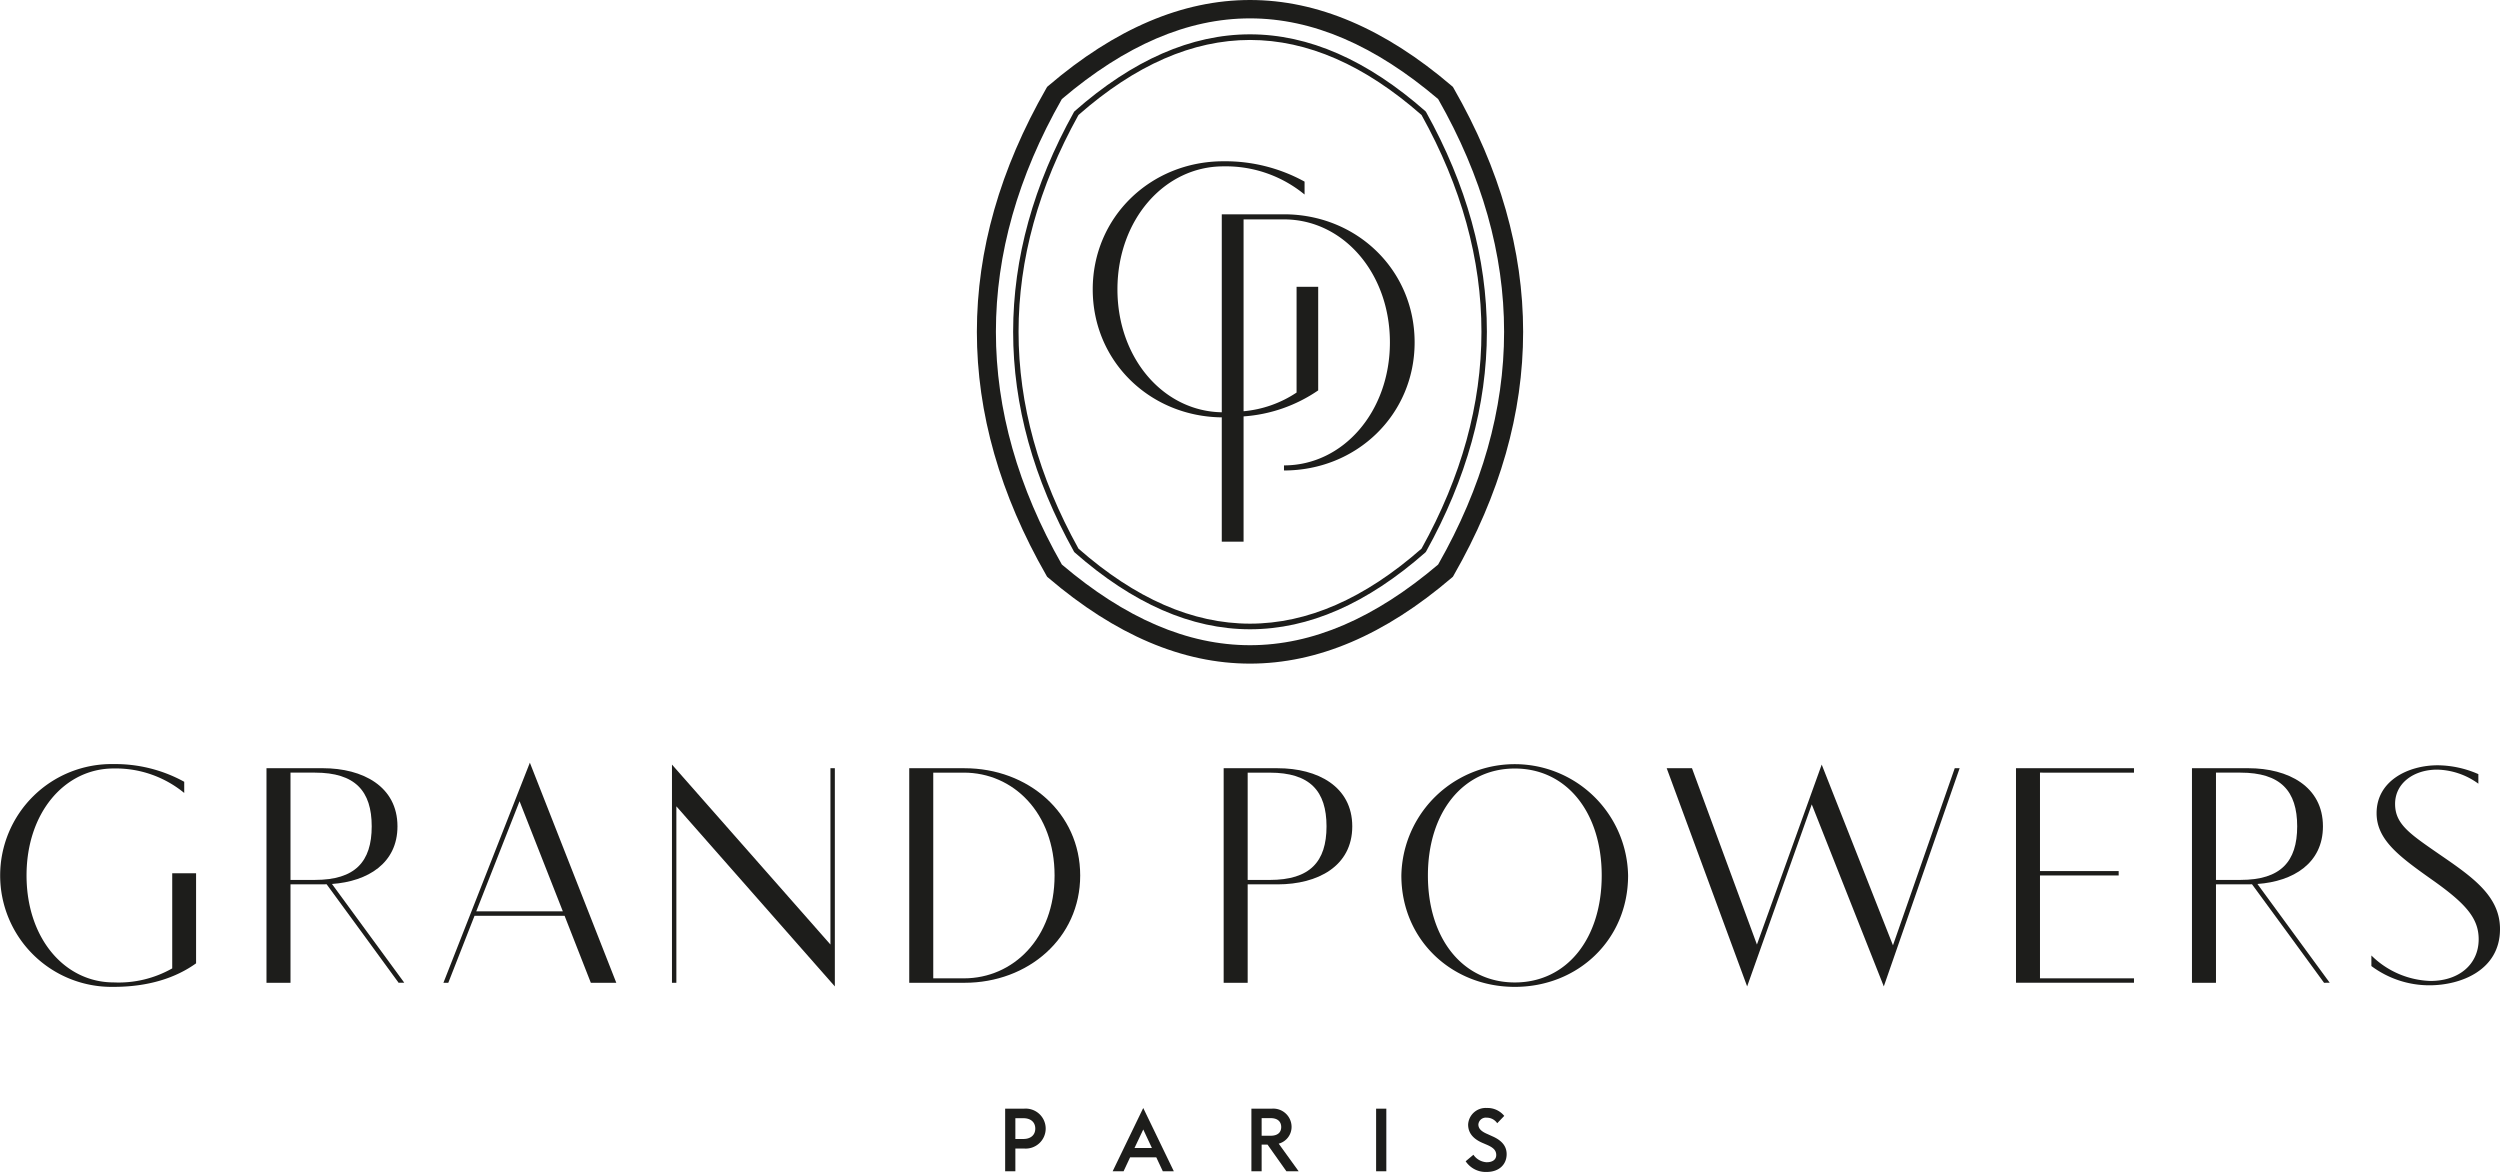 <svg xmlns="http://www.w3.org/2000/svg" viewBox="0 0 402.549 188.705"><g data-name="Calque 2"><g data-name="Calque 1"><path d="M27.731,155.93V140.614h3.841v14.5c-3.231,2.315-7.607,3.79-13.28,3.79a17.939,17.939,0,1,1,0-35.872,23.013,23.013,0,0,1,11.372,2.851v1.8a17.351,17.351,0,0,0-11.372-3.943c-7.861,0-14.018,7.1-14.018,17.224,0,10.151,6.157,17.223,14.018,17.223A17.492,17.492,0,0,0,27.731,155.93Z" style="fill:#1d1d1b"/><path d="M90.909,147.458h-14.5l-4.224,10.787H71.4l13.918-35.44,13.916,35.44h-4.1Zm-14.222-.712H90.629l-6.971-17.732Z" style="fill:#1d1d1b"/><path d="M134.426,123.7v35.134l-25.518-29v28.418H108.2V123.111l25.517,28.978V123.7Z" style="fill:#1d1d1b"/><path d="M146.405,158.245V123.7h8.905c10.226,0,18.622,7.174,18.622,17.274s-8.4,17.274-18.622,17.274Zm3.867-.712h4.935c7.938,0,14.6-6.462,14.6-16.562s-6.666-16.562-14.6-16.562h-4.935Z" style="fill:#1d1d1b"/><path d="M200.9,142.4v15.849h-3.867V123.7h8.7c6.411,0,12.008,2.925,12.008,9.362s-5.6,9.337-12.008,9.337Zm0-.713h3.561c6.462,0,9.134-2.926,9.134-8.624s-2.672-8.65-9.134-8.65H200.9Z" style="fill:#1d1d1b"/><path d="M243.914,158.906c-10.126,0-18.267-7.555-18.267-17.935a18.257,18.257,0,0,1,36.508,0C262.155,151.351,254.039,158.906,243.914,158.906Zm13.993-17.935c0-10.1-5.6-17.224-13.993-17.224s-13.993,7.124-13.993,17.224c0,10.151,5.6,17.223,13.993,17.223S257.907,151.122,257.907,140.971Z" style="fill:#1d1d1b"/><path d="M272.443,123.7,282.9,152.089l10.431-28.978,11.474,29.105,9.947-28.519h.788l-12.211,35.134-11.6-29.309-10.405,29.309L268.372,123.7Z" style="fill:#1d1d1b"/><path d="M328.477,124.409v15.85h12.671v.712H328.477v16.562h15.138v.712h-19V123.7h19v.712Z" style="fill:#1d1d1b"/><path d="M399.064,126.189a11.648,11.648,0,0,0-6.64-2.263c-3.715,0-6.768,2.136-6.768,5.52,0,3.231,2.315,4.783,7.022,8.039,5.368,3.689,9.871,6.742,9.871,12.11,0,6.666-6.36,9.057-11.346,9.057a15.585,15.585,0,0,1-9.363-3.1v-1.7a14.154,14.154,0,0,0,9.515,4.1c4.63,0,7.76-2.7,7.76-6.717,0-3.358-2.062-5.7-7.2-9.362-5.42-3.842-9.236-6.538-9.236-10.939,0-5.216,5.089-7.709,9.846-7.709a16.567,16.567,0,0,1,6.539,1.425Z" style="fill:#1d1d1b"/><path d="M53.455,142.338C59.23,141.922,64,139,64,133.059c0-6.437-5.6-9.362-12.008-9.362H42.909v34.548h3.867V142.4h5.216c.2,0,.4-.012.6-.017l0,0,5.2,7.107.453.617,5.94,8.139.909-.013Zm-2.735-.655H46.776V124.409H50.72c6.461,0,9.133,2.95,9.133,8.65S57.181,141.683,50.72,141.683Z" style="fill:#1d1d1b"/><path d="M363.491,142.338c5.776-.415,10.548-3.338,10.548-9.279,0-6.437-5.6-9.362-12.008-9.362h-9.082v34.548h3.867V142.4h5.215c.2,0,.39-.011.586-.017l5.207,7.11.453.617,5.94,8.139.909-.013Zm-2.732-.655h-3.943V124.409h3.943c6.461,0,9.133,2.95,9.133,8.65S367.22,141.683,360.759,141.683Z" style="fill:#1d1d1b"/><path d="M161.849,178.52h3.007a3.22,3.22,0,1,1,0,6.412h-1.362v3.66h-1.645Zm2.936,4.879c1.206,0,1.915-.665,1.915-1.673s-.709-1.673-1.915-1.673h-1.291V183.4Z" style="fill:#1d1d1b"/><path d="M184.083,178.407l4.923,10.185h-1.774l-1.05-2.242H181.97l-1.05,2.242h-1.759Zm-1.405,6.44h2.8l-1.39-2.979Z" style="fill:#1d1d1b"/><path d="M204.1,184.307h-.951v4.285H201.5V178.52h3.262a2.947,2.947,0,0,1,3.207,2.894,2.8,2.8,0,0,1-2.072,2.738l3.206,4.44h-1.972Zm.51-1.432c1.135,0,1.689-.553,1.689-1.4s-.554-1.433-1.689-1.433h-1.461v2.837Z" style="fill:#1d1d1b"/><path d="M221.58,178.52h1.646v10.072H221.58Z" style="fill:#1d1d1b"/><path d="M236,186.988l1.249-1.049a2.769,2.769,0,0,0,2.127,1.205c.979,0,1.547-.439,1.547-1.162,0-.752-.468-1.192-1.461-1.631l-.795-.341c-1.518-.667-2.27-1.631-2.27-2.936a2.824,2.824,0,0,1,2.994-2.667,3.459,3.459,0,0,1,2.822,1.276l-1.134,1.178a2.027,2.027,0,0,0-1.7-.893,1.2,1.2,0,0,0-1.333,1.091c0,.653.454,1.121,1.461,1.546l.78.355c1.376.6,2.312,1.476,2.312,2.88,0,1.7-1.262,2.865-3.205,2.865A3.875,3.875,0,0,1,236,186.988Z" style="fill:#1d1d1b"/><path d="M206.749,34.507H196.73V66.384c-9.385-.155-16.8-8.689-16.8-19.791,0-11.175,7.547-19.806,17.055-19.806a19.945,19.945,0,0,1,13.076,4.535V29.245a26.471,26.471,0,0,0-13.076-3.276c-11.672,0-21.034,8.951-21.034,20.624,0,11.615,9.227,20.481,20.778,20.612V87.218h3.511V67.049a24.208,24.208,0,0,0,12.015-4.19V46.183h-3.481V63.209a18.361,18.361,0,0,1-8.534,3.009V35.327h6.508c9.508,0,17.055,8.6,17.055,19.805,0,11.175-7.547,19.806-17.055,19.806v.818c11.672,0,21.034-8.951,21.034-20.624C227.783,43.43,218.421,34.507,206.749,34.507Z" style="fill:#1d1d1b"/><path d="M201.275,106.856q-16.27,0-32.467-13.817l-.2-.171-.131-.227c-14.909-26.02-14.909-52.406,0-78.425l.131-.228.2-.171c21.543-18.423,43.391-18.423,64.934,0l.2.171.131.228c14.908,26.019,14.908,52.4,0,78.425l-.131.227-.2.171Q217.584,106.857,201.275,106.856ZM170.98,90.9c20.383,17.321,40.206,17.321,60.589,0,14.16-24.867,14.16-50.082,0-74.95-20.383-17.32-40.206-17.32-60.589,0C156.82,40.821,156.82,66.036,170.98,90.9Z" style="fill:#1d1d1b"/><path d="M201.275,101.324q-14.158,0-28.249-12.383l-.092-.115c-13.066-23.488-13.066-47.308,0-70.8l.092-.114c18.745-16.512,37.753-16.512,56.5,0l.092.114c13.066,23.488,13.066,47.308,0,70.8l-.092.115Q215.465,101.324,201.275,101.324ZM173.655,88.34c18.327,16.109,36.913,16.109,55.24,0,12.863-23.167,12.863-46.656,0-69.823-18.327-16.11-36.913-16.11-55.24,0C160.792,41.684,160.792,65.173,173.655,88.34Z" style="fill:#1d1d1b"/></g></g></svg>